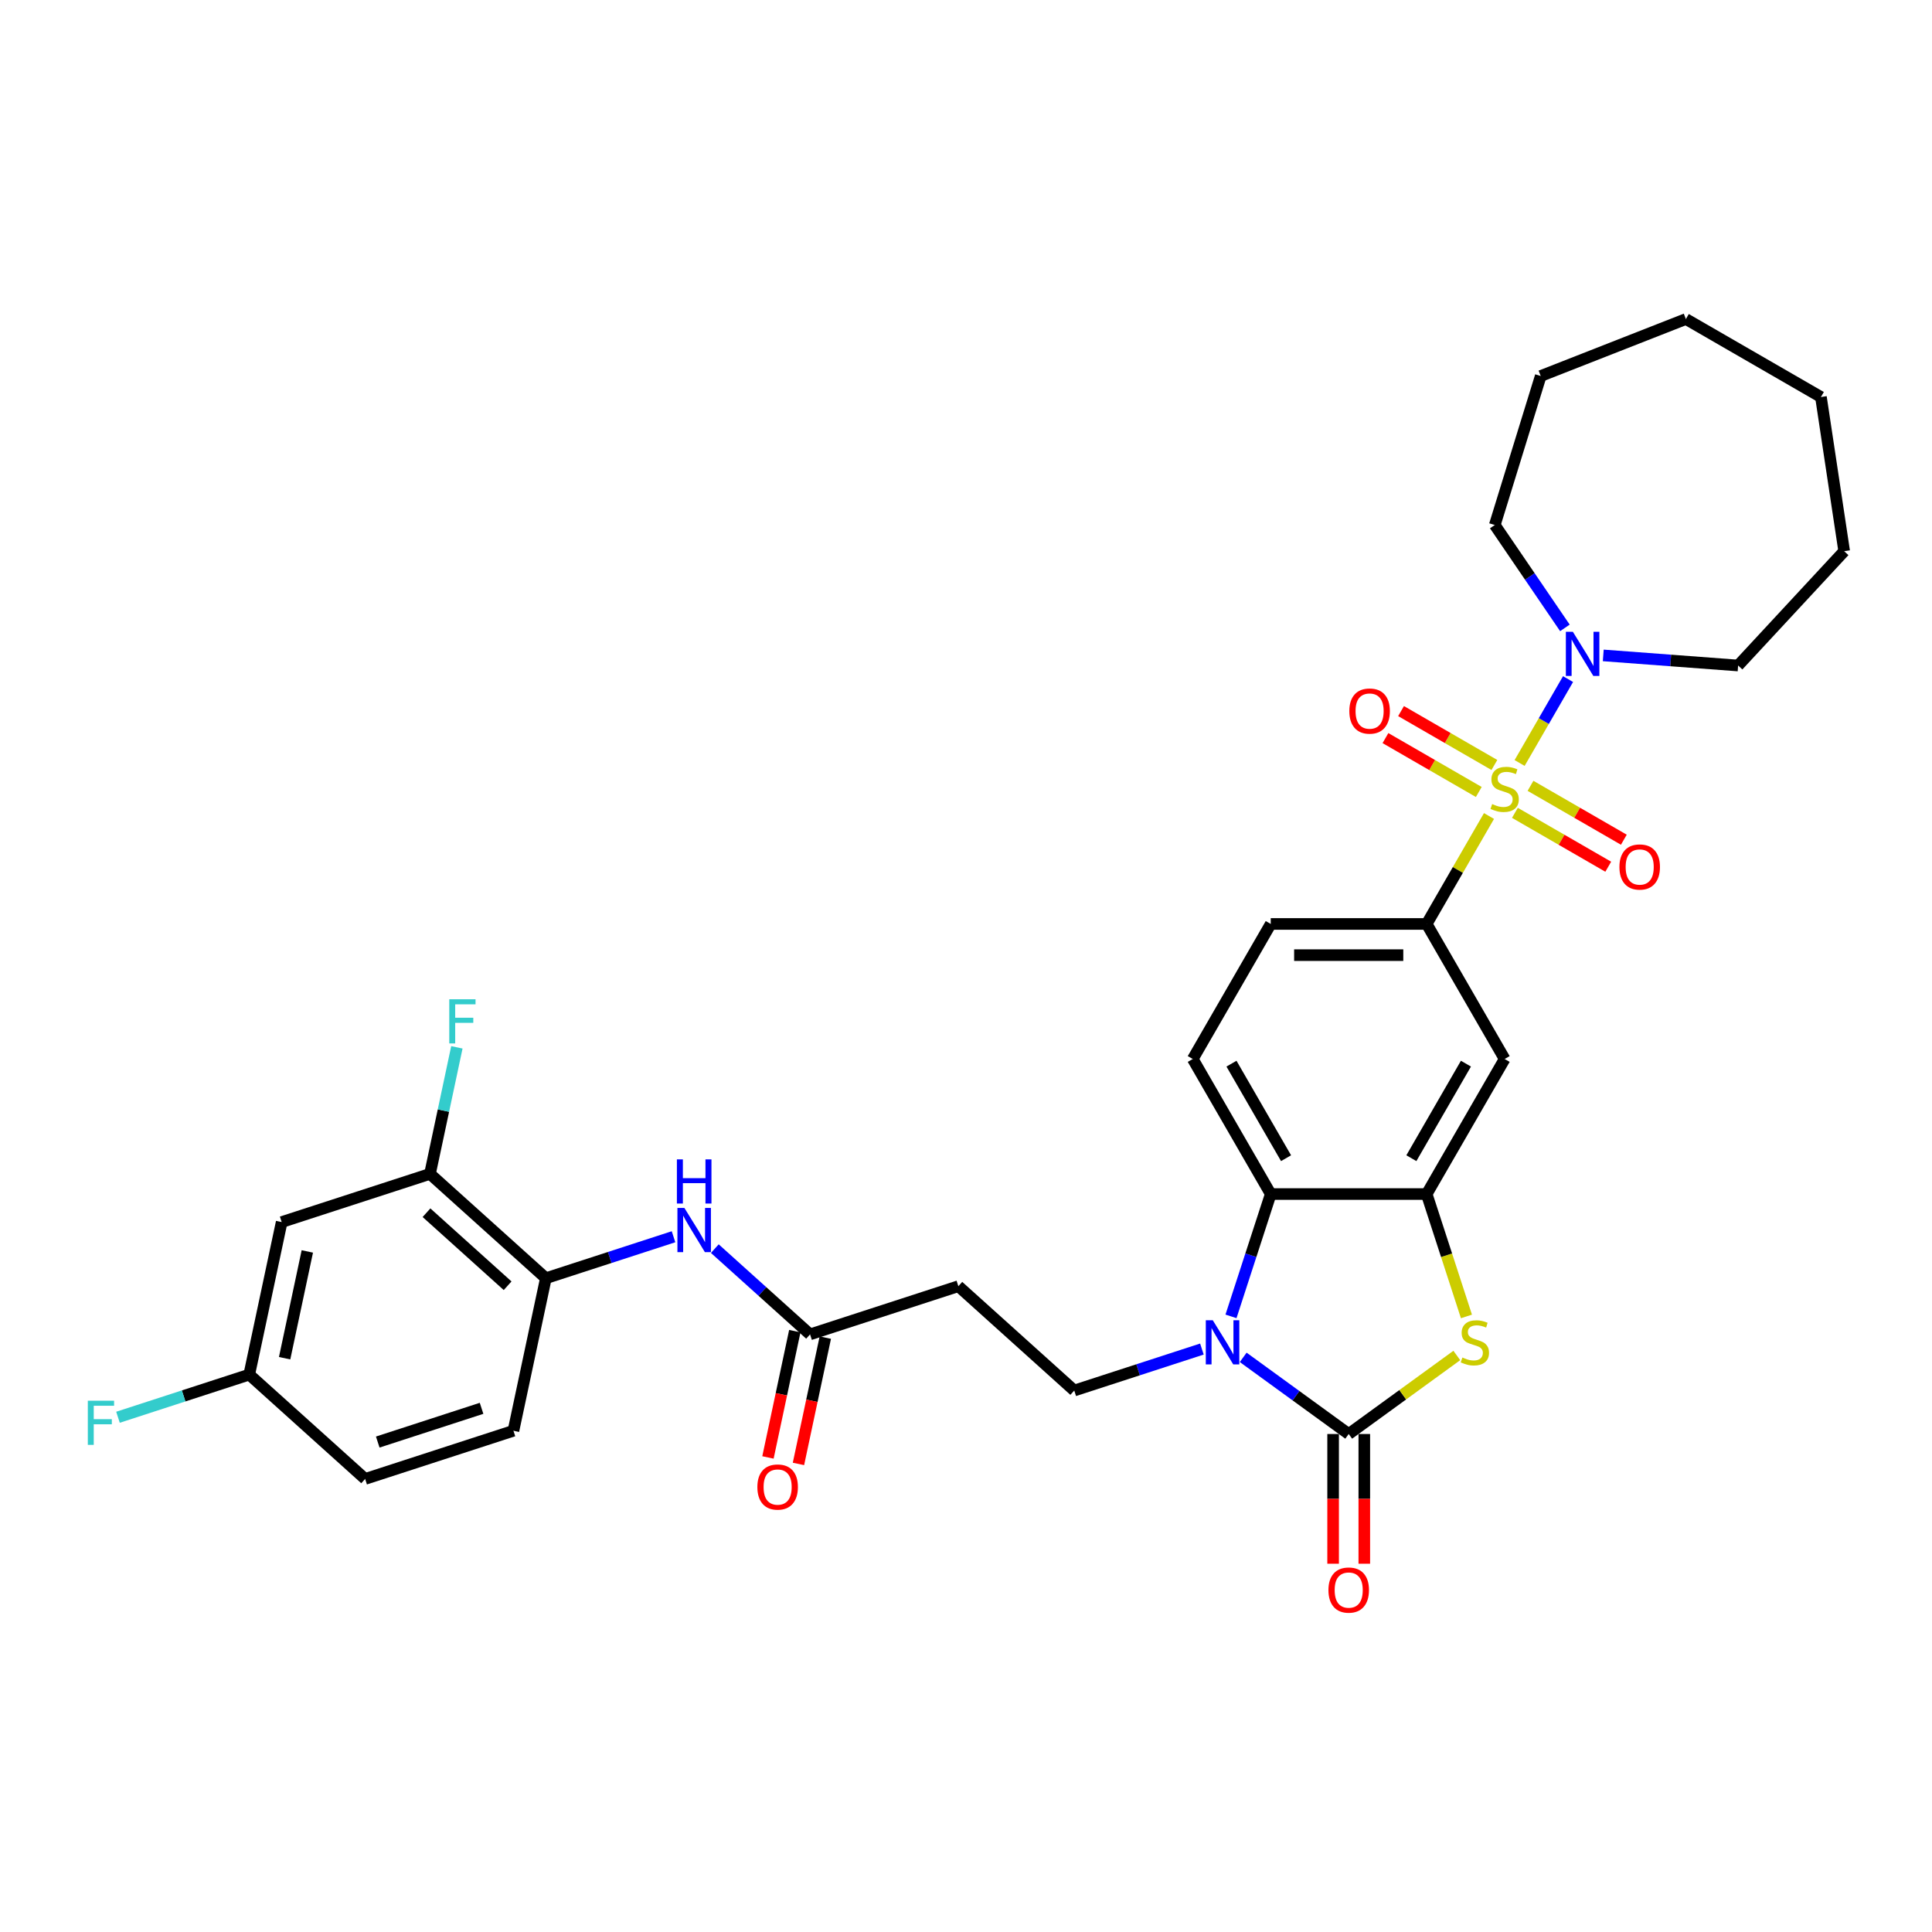 <?xml version='1.0' encoding='iso-8859-1'?>
<svg version='1.1' baseProfile='full'
              xmlns='http://www.w3.org/2000/svg'
                      xmlns:rdkit='http://www.rdkit.org/xml'
                      xmlns:xlink='http://www.w3.org/1999/xlink'
                  xml:space='preserve'
width='1000px' height='1000px' viewBox='0 0 1000 1000'>
<!-- END OF HEADER -->
<rect style='opacity:1.0;fill:#FFFFFF;stroke:none' width='1000' height='1000' x='0' y='0'> </rect>
<path class='bond-5' d='M 770.703,422.364 L 754.575,450.3' style='fill:none;fill-rule:evenodd;stroke:#CCCC00;stroke-width:6px;stroke-linecap:butt;stroke-linejoin:miter;stroke-opacity:1' />
<path class='bond-5' d='M 754.575,450.3 L 738.446,478.236' style='fill:none;fill-rule:evenodd;stroke:#000000;stroke-width:6px;stroke-linecap:butt;stroke-linejoin:miter;stroke-opacity:1' />
<path class='bond-6' d='M 786.547,394.922 L 799.083,373.209' style='fill:none;fill-rule:evenodd;stroke:#CCCC00;stroke-width:6px;stroke-linecap:butt;stroke-linejoin:miter;stroke-opacity:1' />
<path class='bond-6' d='M 799.083,373.209 L 811.619,351.496' style='fill:none;fill-rule:evenodd;stroke:#0000FF;stroke-width:6px;stroke-linecap:butt;stroke-linejoin:miter;stroke-opacity:1' />
<path class='bond-14' d='M 784.113,420.723 L 808.27,434.669' style='fill:none;fill-rule:evenodd;stroke:#CCCC00;stroke-width:6px;stroke-linecap:butt;stroke-linejoin:miter;stroke-opacity:1' />
<path class='bond-14' d='M 808.27,434.669 L 832.426,448.616' style='fill:none;fill-rule:evenodd;stroke:#FF0000;stroke-width:6px;stroke-linecap:butt;stroke-linejoin:miter;stroke-opacity:1' />
<path class='bond-14' d='M 792.185,406.743 L 816.341,420.689' style='fill:none;fill-rule:evenodd;stroke:#CCCC00;stroke-width:6px;stroke-linecap:butt;stroke-linejoin:miter;stroke-opacity:1' />
<path class='bond-14' d='M 816.341,420.689 L 840.497,434.636' style='fill:none;fill-rule:evenodd;stroke:#FF0000;stroke-width:6px;stroke-linecap:butt;stroke-linejoin:miter;stroke-opacity:1' />
<path class='bond-15' d='M 773.491,395.95 L 749.335,382.004' style='fill:none;fill-rule:evenodd;stroke:#CCCC00;stroke-width:6px;stroke-linecap:butt;stroke-linejoin:miter;stroke-opacity:1' />
<path class='bond-15' d='M 749.335,382.004 L 725.179,368.057' style='fill:none;fill-rule:evenodd;stroke:#FF0000;stroke-width:6px;stroke-linecap:butt;stroke-linejoin:miter;stroke-opacity:1' />
<path class='bond-15' d='M 765.42,409.93 L 741.264,395.984' style='fill:none;fill-rule:evenodd;stroke:#CCCC00;stroke-width:6px;stroke-linecap:butt;stroke-linejoin:miter;stroke-opacity:1' />
<path class='bond-15' d='M 741.264,395.984 L 717.108,382.037' style='fill:none;fill-rule:evenodd;stroke:#FF0000;stroke-width:6px;stroke-linecap:butt;stroke-linejoin:miter;stroke-opacity:1' />
<path class='bond-0' d='M 698.089,742.24 L 726.065,721.915' style='fill:none;fill-rule:evenodd;stroke:#000000;stroke-width:6px;stroke-linecap:butt;stroke-linejoin:miter;stroke-opacity:1' />
<path class='bond-0' d='M 726.065,721.915 L 754.041,701.589' style='fill:none;fill-rule:evenodd;stroke:#CCCC00;stroke-width:6px;stroke-linecap:butt;stroke-linejoin:miter;stroke-opacity:1' />
<path class='bond-18' d='M 690.018,742.24 L 690.018,775.809' style='fill:none;fill-rule:evenodd;stroke:#000000;stroke-width:6px;stroke-linecap:butt;stroke-linejoin:miter;stroke-opacity:1' />
<path class='bond-18' d='M 690.018,775.809 L 690.018,809.378' style='fill:none;fill-rule:evenodd;stroke:#FF0000;stroke-width:6px;stroke-linecap:butt;stroke-linejoin:miter;stroke-opacity:1' />
<path class='bond-18' d='M 706.16,742.24 L 706.16,775.809' style='fill:none;fill-rule:evenodd;stroke:#000000;stroke-width:6px;stroke-linecap:butt;stroke-linejoin:miter;stroke-opacity:1' />
<path class='bond-18' d='M 706.16,775.809 L 706.16,809.378' style='fill:none;fill-rule:evenodd;stroke:#FF0000;stroke-width:6px;stroke-linecap:butt;stroke-linejoin:miter;stroke-opacity:1' />
<path class='bond-34' d='M 698.089,742.24 L 670.783,722.401' style='fill:none;fill-rule:evenodd;stroke:#000000;stroke-width:6px;stroke-linecap:butt;stroke-linejoin:miter;stroke-opacity:1' />
<path class='bond-34' d='M 670.783,722.401 L 643.477,702.562' style='fill:none;fill-rule:evenodd;stroke:#0000FF;stroke-width:6px;stroke-linecap:butt;stroke-linejoin:miter;stroke-opacity:1' />
<path class='bond-1' d='M 637.16,681.352 L 647.446,649.694' style='fill:none;fill-rule:evenodd;stroke:#0000FF;stroke-width:6px;stroke-linecap:butt;stroke-linejoin:miter;stroke-opacity:1' />
<path class='bond-1' d='M 647.446,649.694 L 657.733,618.036' style='fill:none;fill-rule:evenodd;stroke:#000000;stroke-width:6px;stroke-linecap:butt;stroke-linejoin:miter;stroke-opacity:1' />
<path class='bond-8' d='M 622.104,698.271 L 589.066,709.005' style='fill:none;fill-rule:evenodd;stroke:#0000FF;stroke-width:6px;stroke-linecap:butt;stroke-linejoin:miter;stroke-opacity:1' />
<path class='bond-8' d='M 589.066,709.005 L 556.028,719.74' style='fill:none;fill-rule:evenodd;stroke:#000000;stroke-width:6px;stroke-linecap:butt;stroke-linejoin:miter;stroke-opacity:1' />
<path class='bond-2' d='M 759.029,681.384 L 748.737,649.71' style='fill:none;fill-rule:evenodd;stroke:#CCCC00;stroke-width:6px;stroke-linecap:butt;stroke-linejoin:miter;stroke-opacity:1' />
<path class='bond-2' d='M 748.737,649.71 L 738.446,618.036' style='fill:none;fill-rule:evenodd;stroke:#000000;stroke-width:6px;stroke-linecap:butt;stroke-linejoin:miter;stroke-opacity:1' />
<path class='bond-3' d='M 738.446,618.036 L 778.802,548.136' style='fill:none;fill-rule:evenodd;stroke:#000000;stroke-width:6px;stroke-linecap:butt;stroke-linejoin:miter;stroke-opacity:1' />
<path class='bond-3' d='M 730.519,599.479 L 758.769,550.549' style='fill:none;fill-rule:evenodd;stroke:#000000;stroke-width:6px;stroke-linecap:butt;stroke-linejoin:miter;stroke-opacity:1' />
<path class='bond-33' d='M 738.446,618.036 L 657.733,618.036' style='fill:none;fill-rule:evenodd;stroke:#000000;stroke-width:6px;stroke-linecap:butt;stroke-linejoin:miter;stroke-opacity:1' />
<path class='bond-4' d='M 657.733,618.036 L 617.376,548.136' style='fill:none;fill-rule:evenodd;stroke:#000000;stroke-width:6px;stroke-linecap:butt;stroke-linejoin:miter;stroke-opacity:1' />
<path class='bond-4' d='M 665.659,599.479 L 637.409,550.549' style='fill:none;fill-rule:evenodd;stroke:#000000;stroke-width:6px;stroke-linecap:butt;stroke-linejoin:miter;stroke-opacity:1' />
<path class='bond-7' d='M 738.446,478.236 L 778.802,548.136' style='fill:none;fill-rule:evenodd;stroke:#000000;stroke-width:6px;stroke-linecap:butt;stroke-linejoin:miter;stroke-opacity:1' />
<path class='bond-19' d='M 738.446,478.236 L 657.733,478.236' style='fill:none;fill-rule:evenodd;stroke:#000000;stroke-width:6px;stroke-linecap:butt;stroke-linejoin:miter;stroke-opacity:1' />
<path class='bond-19' d='M 726.339,494.379 L 669.84,494.379' style='fill:none;fill-rule:evenodd;stroke:#000000;stroke-width:6px;stroke-linecap:butt;stroke-linejoin:miter;stroke-opacity:1' />
<path class='bond-26' d='M 809.991,324.99 L 791.841,298.369' style='fill:none;fill-rule:evenodd;stroke:#0000FF;stroke-width:6px;stroke-linecap:butt;stroke-linejoin:miter;stroke-opacity:1' />
<path class='bond-26' d='M 791.841,298.369 L 773.692,271.748' style='fill:none;fill-rule:evenodd;stroke:#000000;stroke-width:6px;stroke-linecap:butt;stroke-linejoin:miter;stroke-opacity:1' />
<path class='bond-27' d='M 829.845,339.238 L 864.746,341.853' style='fill:none;fill-rule:evenodd;stroke:#0000FF;stroke-width:6px;stroke-linecap:butt;stroke-linejoin:miter;stroke-opacity:1' />
<path class='bond-27' d='M 864.746,341.853 L 899.647,344.468' style='fill:none;fill-rule:evenodd;stroke:#000000;stroke-width:6px;stroke-linecap:butt;stroke-linejoin:miter;stroke-opacity:1' />
<path class='bond-12' d='M 556.028,719.74 L 496.046,665.732' style='fill:none;fill-rule:evenodd;stroke:#000000;stroke-width:6px;stroke-linecap:butt;stroke-linejoin:miter;stroke-opacity:1' />
<path class='bond-9' d='M 369.988,646.289 L 394.636,668.481' style='fill:none;fill-rule:evenodd;stroke:#0000FF;stroke-width:6px;stroke-linecap:butt;stroke-linejoin:miter;stroke-opacity:1' />
<path class='bond-9' d='M 394.636,668.481 L 419.284,690.674' style='fill:none;fill-rule:evenodd;stroke:#000000;stroke-width:6px;stroke-linecap:butt;stroke-linejoin:miter;stroke-opacity:1' />
<path class='bond-11' d='M 348.615,640.139 L 315.577,650.873' style='fill:none;fill-rule:evenodd;stroke:#0000FF;stroke-width:6px;stroke-linecap:butt;stroke-linejoin:miter;stroke-opacity:1' />
<path class='bond-11' d='M 315.577,650.873 L 282.539,661.608' style='fill:none;fill-rule:evenodd;stroke:#000000;stroke-width:6px;stroke-linecap:butt;stroke-linejoin:miter;stroke-opacity:1' />
<path class='bond-10' d='M 419.284,690.674 L 496.046,665.732' style='fill:none;fill-rule:evenodd;stroke:#000000;stroke-width:6px;stroke-linecap:butt;stroke-linejoin:miter;stroke-opacity:1' />
<path class='bond-20' d='M 411.389,688.996 L 404.441,721.683' style='fill:none;fill-rule:evenodd;stroke:#000000;stroke-width:6px;stroke-linecap:butt;stroke-linejoin:miter;stroke-opacity:1' />
<path class='bond-20' d='M 404.441,721.683 L 397.493,754.37' style='fill:none;fill-rule:evenodd;stroke:#FF0000;stroke-width:6px;stroke-linecap:butt;stroke-linejoin:miter;stroke-opacity:1' />
<path class='bond-20' d='M 427.178,692.352 L 420.231,725.039' style='fill:none;fill-rule:evenodd;stroke:#000000;stroke-width:6px;stroke-linecap:butt;stroke-linejoin:miter;stroke-opacity:1' />
<path class='bond-20' d='M 420.231,725.039 L 413.283,757.726' style='fill:none;fill-rule:evenodd;stroke:#FF0000;stroke-width:6px;stroke-linecap:butt;stroke-linejoin:miter;stroke-opacity:1' />
<path class='bond-13' d='M 282.539,661.608 L 222.557,607.601' style='fill:none;fill-rule:evenodd;stroke:#000000;stroke-width:6px;stroke-linecap:butt;stroke-linejoin:miter;stroke-opacity:1' />
<path class='bond-13' d='M 262.74,665.503 L 220.753,627.698' style='fill:none;fill-rule:evenodd;stroke:#000000;stroke-width:6px;stroke-linecap:butt;stroke-linejoin:miter;stroke-opacity:1' />
<path class='bond-21' d='M 282.539,661.608 L 265.758,740.558' style='fill:none;fill-rule:evenodd;stroke:#000000;stroke-width:6px;stroke-linecap:butt;stroke-linejoin:miter;stroke-opacity:1' />
<path class='bond-17' d='M 222.557,607.601 L 145.795,632.542' style='fill:none;fill-rule:evenodd;stroke:#000000;stroke-width:6px;stroke-linecap:butt;stroke-linejoin:miter;stroke-opacity:1' />
<path class='bond-23' d='M 222.557,607.601 L 229.519,574.849' style='fill:none;fill-rule:evenodd;stroke:#000000;stroke-width:6px;stroke-linecap:butt;stroke-linejoin:miter;stroke-opacity:1' />
<path class='bond-23' d='M 229.519,574.849 L 236.48,542.098' style='fill:none;fill-rule:evenodd;stroke:#33CCCC;stroke-width:6px;stroke-linecap:butt;stroke-linejoin:miter;stroke-opacity:1' />
<path class='bond-16' d='M 617.376,548.136 L 657.733,478.236' style='fill:none;fill-rule:evenodd;stroke:#000000;stroke-width:6px;stroke-linecap:butt;stroke-linejoin:miter;stroke-opacity:1' />
<path class='bond-35' d='M 145.795,632.542 L 129.013,711.492' style='fill:none;fill-rule:evenodd;stroke:#000000;stroke-width:6px;stroke-linecap:butt;stroke-linejoin:miter;stroke-opacity:1' />
<path class='bond-35' d='M 159.067,647.741 L 147.321,703.006' style='fill:none;fill-rule:evenodd;stroke:#000000;stroke-width:6px;stroke-linecap:butt;stroke-linejoin:miter;stroke-opacity:1' />
<path class='bond-24' d='M 265.758,740.558 L 188.995,765.499' style='fill:none;fill-rule:evenodd;stroke:#000000;stroke-width:6px;stroke-linecap:butt;stroke-linejoin:miter;stroke-opacity:1' />
<path class='bond-24' d='M 249.255,728.946 L 195.521,746.406' style='fill:none;fill-rule:evenodd;stroke:#000000;stroke-width:6px;stroke-linecap:butt;stroke-linejoin:miter;stroke-opacity:1' />
<path class='bond-22' d='M 129.013,711.492 L 188.995,765.499' style='fill:none;fill-rule:evenodd;stroke:#000000;stroke-width:6px;stroke-linecap:butt;stroke-linejoin:miter;stroke-opacity:1' />
<path class='bond-25' d='M 129.013,711.492 L 95.039,722.531' style='fill:none;fill-rule:evenodd;stroke:#000000;stroke-width:6px;stroke-linecap:butt;stroke-linejoin:miter;stroke-opacity:1' />
<path class='bond-25' d='M 95.039,722.531 L 61.065,733.57' style='fill:none;fill-rule:evenodd;stroke:#33CCCC;stroke-width:6px;stroke-linecap:butt;stroke-linejoin:miter;stroke-opacity:1' />
<path class='bond-29' d='M 773.692,271.748 L 797.482,194.621' style='fill:none;fill-rule:evenodd;stroke:#000000;stroke-width:6px;stroke-linecap:butt;stroke-linejoin:miter;stroke-opacity:1' />
<path class='bond-28' d='M 899.647,344.468 L 954.545,285.301' style='fill:none;fill-rule:evenodd;stroke:#000000;stroke-width:6px;stroke-linecap:butt;stroke-linejoin:miter;stroke-opacity:1' />
<path class='bond-31' d='M 954.545,285.301 L 942.516,205.49' style='fill:none;fill-rule:evenodd;stroke:#000000;stroke-width:6px;stroke-linecap:butt;stroke-linejoin:miter;stroke-opacity:1' />
<path class='bond-30' d='M 797.482,194.621 L 872.616,165.133' style='fill:none;fill-rule:evenodd;stroke:#000000;stroke-width:6px;stroke-linecap:butt;stroke-linejoin:miter;stroke-opacity:1' />
<path class='bond-32' d='M 872.616,165.133 L 942.516,205.49' style='fill:none;fill-rule:evenodd;stroke:#000000;stroke-width:6px;stroke-linecap:butt;stroke-linejoin:miter;stroke-opacity:1' />
<path  class='atom-0' d='M 772.345 416.182
Q 772.604 416.279, 773.669 416.731
Q 774.734 417.183, 775.897 417.473
Q 777.091 417.731, 778.254 417.731
Q 780.417 417.731, 781.676 416.698
Q 782.935 415.633, 782.935 413.793
Q 782.935 412.534, 782.289 411.759
Q 781.676 410.984, 780.707 410.564
Q 779.739 410.144, 778.124 409.66
Q 776.09 409.047, 774.864 408.466
Q 773.669 407.884, 772.797 406.658
Q 771.958 405.431, 771.958 403.364
Q 771.958 400.491, 773.895 398.715
Q 775.864 396.94, 779.739 396.94
Q 782.386 396.94, 785.389 398.199
L 784.646 400.685
Q 781.902 399.555, 779.836 399.555
Q 777.608 399.555, 776.381 400.491
Q 775.154 401.395, 775.186 402.977
Q 775.186 404.204, 775.8 404.946
Q 776.446 405.689, 777.35 406.109
Q 778.286 406.528, 779.836 407.013
Q 781.902 407.658, 783.129 408.304
Q 784.355 408.95, 785.227 410.274
Q 786.131 411.565, 786.131 413.793
Q 786.131 416.957, 784 418.668
Q 781.902 420.347, 778.383 420.347
Q 776.349 420.347, 774.799 419.895
Q 773.282 419.475, 771.474 418.732
L 772.345 416.182
' fill='#CCCC00'/>
<path  class='atom-2' d='M 627.738 683.369
L 635.228 695.476
Q 635.971 696.671, 637.165 698.834
Q 638.36 700.997, 638.425 701.126
L 638.425 683.369
L 641.459 683.369
L 641.459 706.227
L 638.328 706.227
L 630.289 692.99
Q 629.352 691.441, 628.352 689.665
Q 627.383 687.889, 627.092 687.34
L 627.092 706.227
L 624.122 706.227
L 624.122 683.369
L 627.738 683.369
' fill='#0000FF'/>
<path  class='atom-3' d='M 756.93 702.644
Q 757.189 702.741, 758.254 703.193
Q 759.32 703.645, 760.482 703.935
Q 761.676 704.193, 762.839 704.193
Q 765.002 704.193, 766.261 703.16
Q 767.52 702.095, 767.52 700.255
Q 767.52 698.995, 766.874 698.221
Q 766.261 697.446, 765.292 697.026
Q 764.324 696.606, 762.71 696.122
Q 760.676 695.509, 759.449 694.927
Q 758.254 694.346, 757.382 693.12
Q 756.543 691.893, 756.543 689.826
Q 756.543 686.953, 758.48 685.177
Q 760.45 683.402, 764.324 683.402
Q 766.971 683.402, 769.974 684.661
L 769.231 687.147
Q 766.487 686.017, 764.421 686.017
Q 762.193 686.017, 760.966 686.953
Q 759.739 687.857, 759.772 689.439
Q 759.772 690.666, 760.385 691.408
Q 761.031 692.151, 761.935 692.571
Q 762.871 692.99, 764.421 693.475
Q 766.487 694.12, 767.714 694.766
Q 768.941 695.412, 769.812 696.735
Q 770.716 698.027, 770.716 700.255
Q 770.716 703.419, 768.585 705.13
Q 766.487 706.808, 762.968 706.808
Q 760.934 706.808, 759.384 706.356
Q 757.867 705.937, 756.059 705.194
L 756.93 702.644
' fill='#CCCC00'/>
<path  class='atom-7' d='M 814.106 327.008
L 821.597 339.115
Q 822.339 340.309, 823.534 342.472
Q 824.728 344.635, 824.793 344.765
L 824.793 327.008
L 827.828 327.008
L 827.828 349.866
L 824.696 349.866
L 816.657 336.629
Q 815.721 335.079, 814.72 333.303
Q 813.751 331.528, 813.461 330.979
L 813.461 349.866
L 810.49 349.866
L 810.49 327.008
L 814.106 327.008
' fill='#0000FF'/>
<path  class='atom-10' d='M 354.249 625.237
L 361.739 637.344
Q 362.482 638.539, 363.677 640.702
Q 364.871 642.865, 364.936 642.994
L 364.936 625.237
L 367.971 625.237
L 367.971 648.095
L 364.839 648.095
L 356.8 634.859
Q 355.864 633.309, 354.863 631.533
Q 353.894 629.757, 353.604 629.209
L 353.604 648.095
L 350.633 648.095
L 350.633 625.237
L 354.249 625.237
' fill='#0000FF'/>
<path  class='atom-10' d='M 350.359 600.094
L 353.458 600.094
L 353.458 609.812
L 365.146 609.812
L 365.146 600.094
L 368.245 600.094
L 368.245 622.952
L 365.146 622.952
L 365.146 612.394
L 353.458 612.394
L 353.458 622.952
L 350.359 622.952
L 350.359 600.094
' fill='#0000FF'/>
<path  class='atom-15' d='M 838.209 448.758
Q 838.209 443.269, 840.921 440.202
Q 843.633 437.135, 848.702 437.135
Q 853.771 437.135, 856.483 440.202
Q 859.195 443.269, 859.195 448.758
Q 859.195 454.311, 856.451 457.475
Q 853.706 460.606, 848.702 460.606
Q 843.666 460.606, 840.921 457.475
Q 838.209 454.343, 838.209 448.758
M 848.702 458.023
Q 852.189 458.023, 854.061 455.699
Q 855.966 453.342, 855.966 448.758
Q 855.966 444.27, 854.061 442.01
Q 852.189 439.718, 848.702 439.718
Q 845.215 439.718, 843.31 441.978
Q 841.438 444.238, 841.438 448.758
Q 841.438 453.374, 843.31 455.699
Q 845.215 458.023, 848.702 458.023
' fill='#FF0000'/>
<path  class='atom-16' d='M 698.41 368.044
Q 698.41 362.556, 701.122 359.489
Q 703.834 356.422, 708.903 356.422
Q 713.971 356.422, 716.683 359.489
Q 719.395 362.556, 719.395 368.044
Q 719.395 373.597, 716.651 376.761
Q 713.907 379.893, 708.903 379.893
Q 703.866 379.893, 701.122 376.761
Q 698.41 373.63, 698.41 368.044
M 708.903 377.31
Q 712.39 377.31, 714.262 374.986
Q 716.167 372.629, 716.167 368.044
Q 716.167 363.557, 714.262 361.297
Q 712.39 359.005, 708.903 359.005
Q 705.416 359.005, 703.511 361.264
Q 701.639 363.524, 701.639 368.044
Q 701.639 372.661, 703.511 374.986
Q 705.416 377.31, 708.903 377.31
' fill='#FF0000'/>
<path  class='atom-19' d='M 687.596 823.018
Q 687.596 817.53, 690.308 814.463
Q 693.02 811.395, 698.089 811.395
Q 703.158 811.395, 705.87 814.463
Q 708.582 817.53, 708.582 823.018
Q 708.582 828.571, 705.838 831.735
Q 703.093 834.867, 698.089 834.867
Q 693.053 834.867, 690.308 831.735
Q 687.596 828.604, 687.596 823.018
M 698.089 832.284
Q 701.576 832.284, 703.449 829.96
Q 705.353 827.603, 705.353 823.018
Q 705.353 818.531, 703.449 816.271
Q 701.576 813.978, 698.089 813.978
Q 694.602 813.978, 692.698 816.238
Q 690.825 818.498, 690.825 823.018
Q 690.825 827.635, 692.698 829.96
Q 694.602 832.284, 698.089 832.284
' fill='#FF0000'/>
<path  class='atom-21' d='M 392.01 769.688
Q 392.01 764.2, 394.722 761.133
Q 397.434 758.065, 402.502 758.065
Q 407.571 758.065, 410.283 761.133
Q 412.995 764.2, 412.995 769.688
Q 412.995 775.241, 410.251 778.405
Q 407.507 781.537, 402.502 781.537
Q 397.466 781.537, 394.722 778.405
Q 392.01 775.274, 392.01 769.688
M 402.502 778.954
Q 405.989 778.954, 407.862 776.63
Q 409.767 774.273, 409.767 769.688
Q 409.767 765.201, 407.862 762.941
Q 405.989 760.648, 402.502 760.648
Q 399.016 760.648, 397.111 762.908
Q 395.238 765.168, 395.238 769.688
Q 395.238 774.305, 397.111 776.63
Q 399.016 778.954, 402.502 778.954
' fill='#FF0000'/>
<path  class='atom-24' d='M 232.543 517.222
L 246.135 517.222
L 246.135 519.837
L 235.61 519.837
L 235.61 526.779
L 244.972 526.779
L 244.972 529.426
L 235.61 529.426
L 235.61 540.08
L 232.543 540.08
L 232.543 517.222
' fill='#33CCCC'/>
<path  class='atom-26' d='M 45.455 725.005
L 59.047 725.005
L 59.047 727.62
L 48.522 727.62
L 48.522 734.561
L 57.884 734.561
L 57.884 737.208
L 48.522 737.208
L 48.522 747.863
L 45.455 747.863
L 45.455 725.005
' fill='#33CCCC'/>
</svg>
